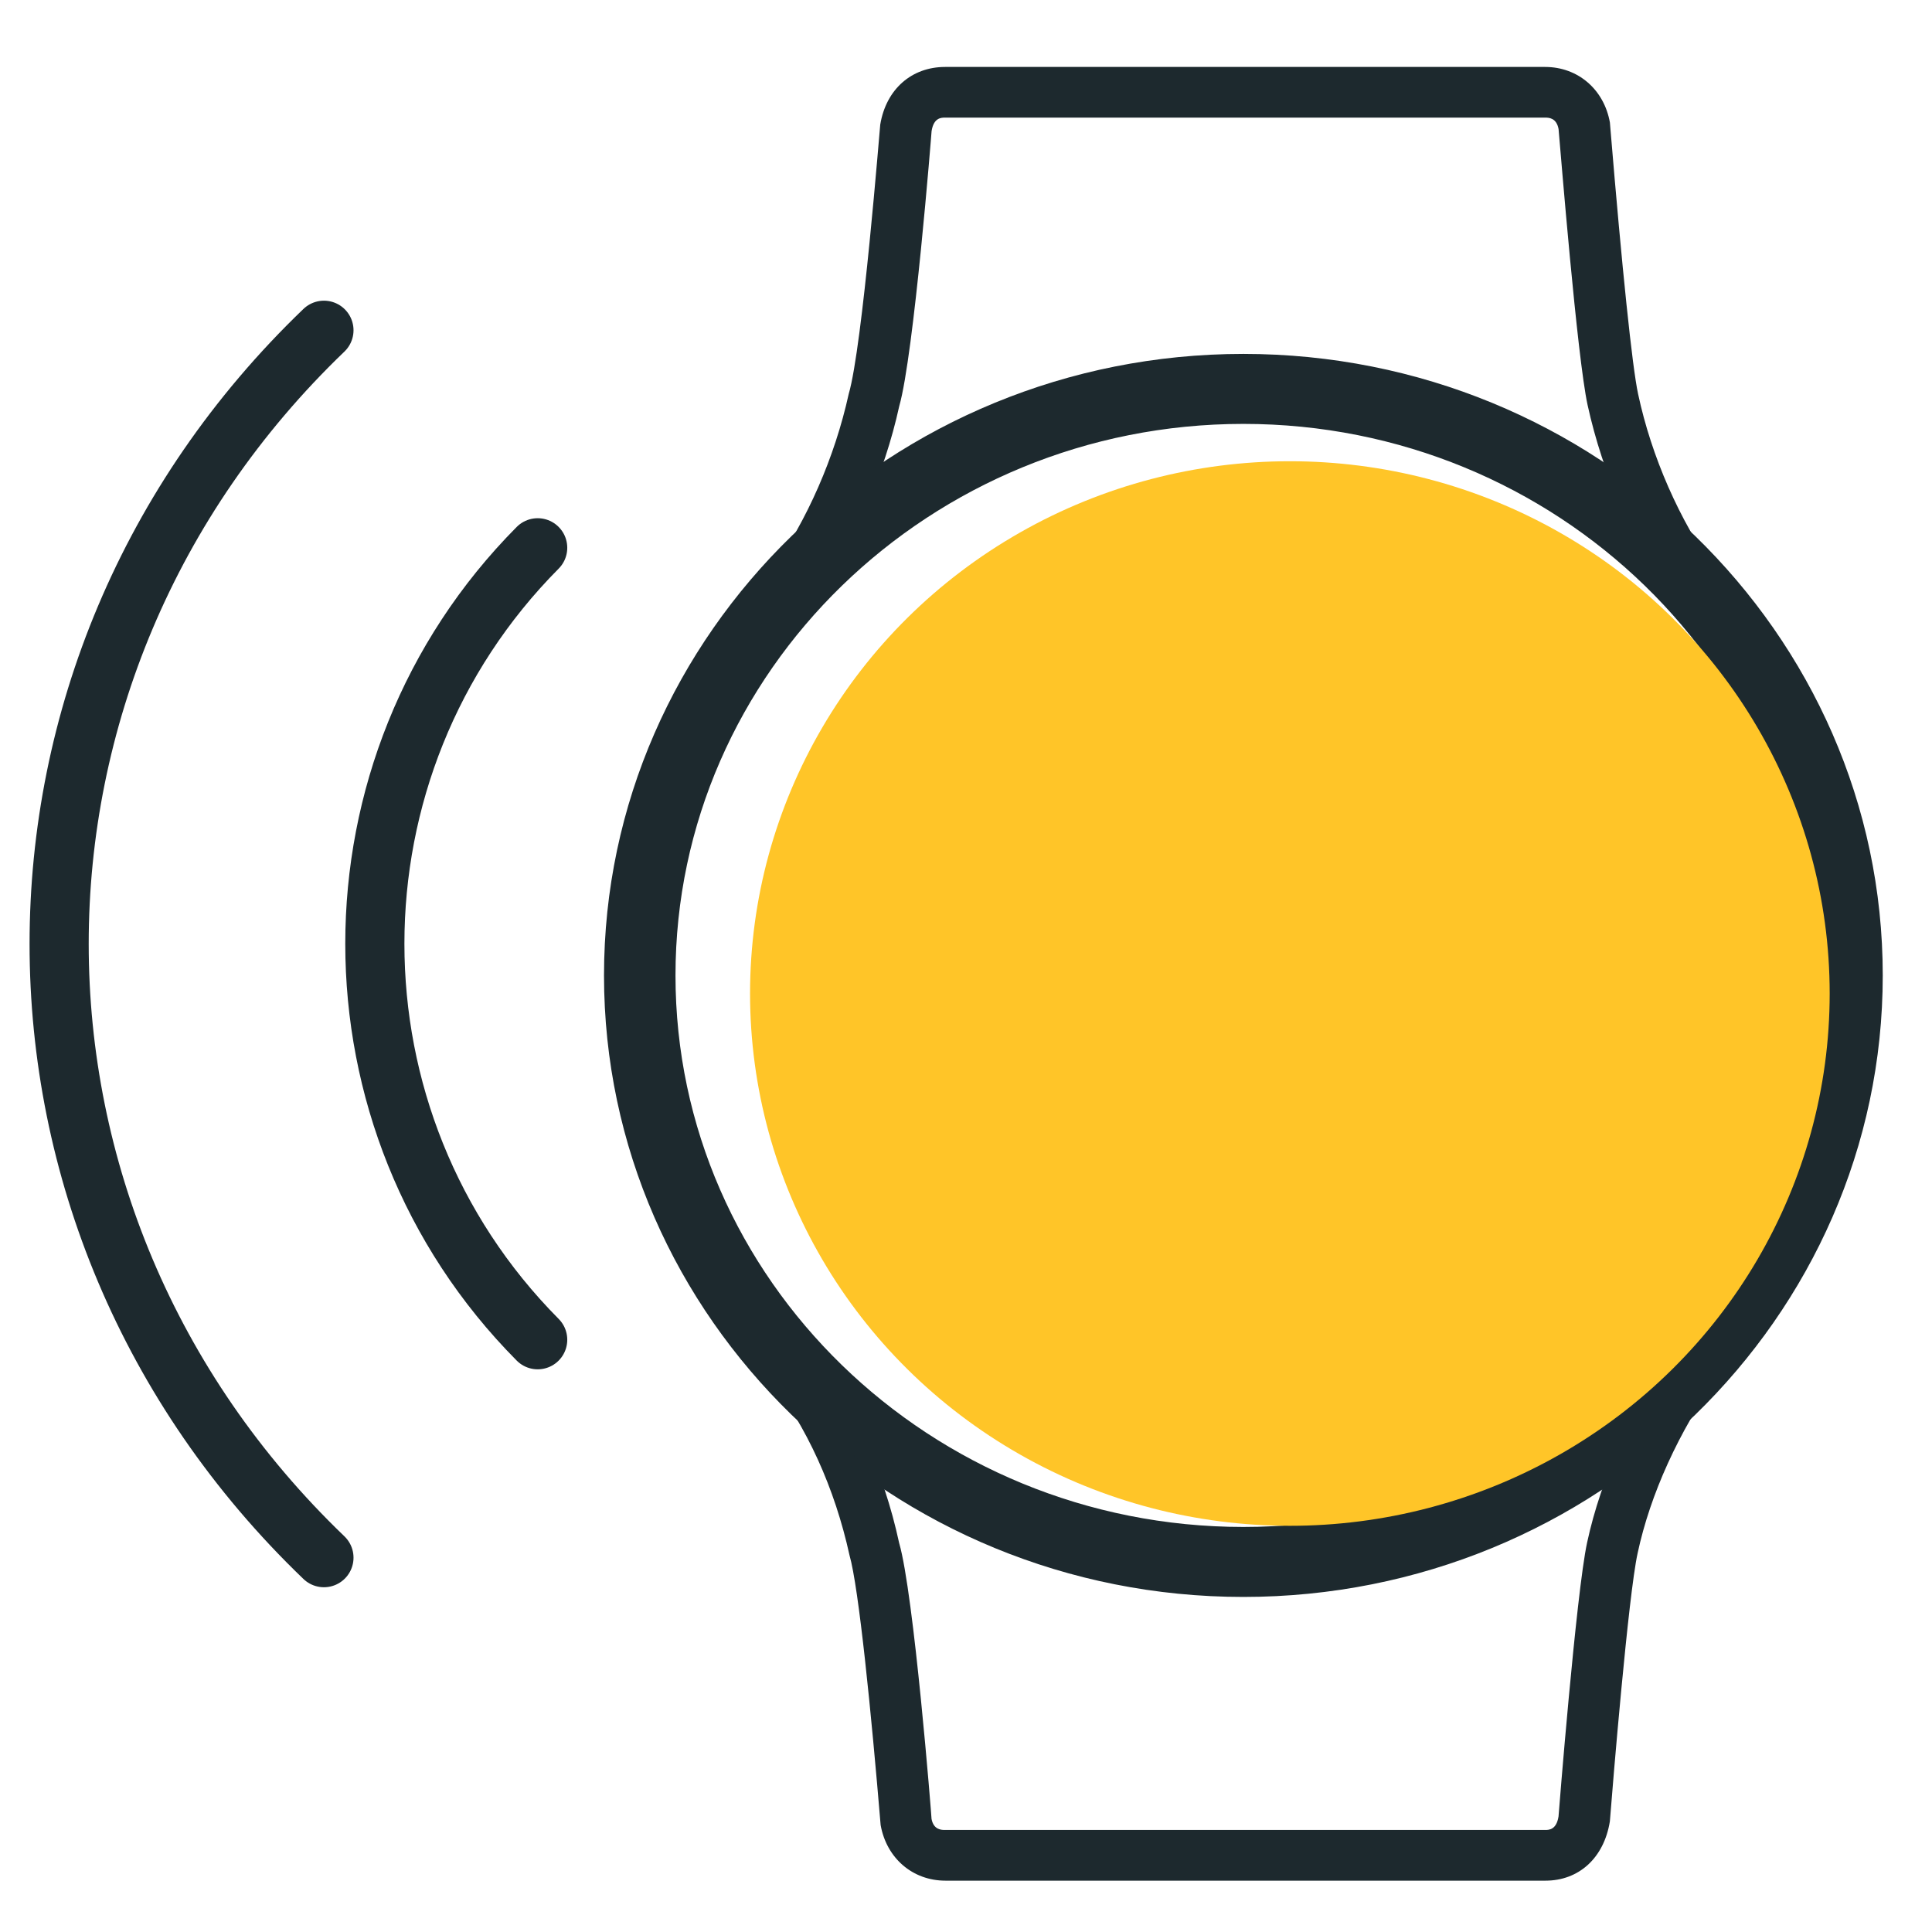 <svg width="49" height="49" viewBox="0 0 49 49" fill="none" xmlns="http://www.w3.org/2000/svg">
<g clip-path="url(#clip0)">
<path d="M42.709 15.044C41.717 13.634 40.959 11.913 40.586 10.202C40.319 8.968 39.881 3.482 39.86 3.244C39.828 3.047 39.689 2.663 39.198 2.663H23.98C23.489 2.663 23.35 3.047 23.307 3.275C23.297 3.482 22.859 8.978 22.486 10.222C22.123 11.913 21.365 13.634 20.372 15.044L19.839 14.681C20.789 13.344 21.504 11.705 21.856 10.067C22.208 8.864 22.656 3.254 22.656 3.192C22.774 2.476 23.297 2.02 23.969 2.02H39.188C39.871 2.02 40.383 2.466 40.5 3.161C40.511 3.244 40.959 8.874 41.215 10.056C41.568 11.685 42.283 13.323 43.233 14.671L42.709 15.044Z" fill="#1D292E"/>
<path d="M42.624 15.489L42.443 15.23C41.418 13.789 40.65 12.026 40.265 10.273C39.999 9.05 39.582 3.865 39.529 3.274C39.476 2.983 39.273 2.983 39.188 2.983H23.969C23.873 2.983 23.681 2.983 23.627 3.326C23.627 3.346 23.179 9.008 22.806 10.304C22.432 12.015 21.664 13.768 20.639 15.22L20.447 15.479L19.369 14.753L19.551 14.494C20.479 13.187 21.173 11.59 21.525 9.993C21.877 8.801 22.315 3.222 22.325 3.16C22.475 2.257 23.126 1.698 23.969 1.698H39.188C40.02 1.698 40.682 2.268 40.831 3.108L40.842 3.243C41.141 6.841 41.397 9.299 41.546 9.993C41.888 11.59 42.592 13.187 43.52 14.494L43.713 14.753L42.624 15.489Z" fill="#1D292E"/>
<path d="M39.196 47.376H23.978C23.295 47.376 22.782 46.93 22.665 46.236C22.654 46.153 22.206 40.532 21.865 39.36C21.491 37.629 20.765 36.042 19.752 34.736L20.274 34.352C21.342 35.731 22.11 37.411 22.494 39.205C22.857 40.428 23.295 45.924 23.316 46.163C23.348 46.36 23.487 46.744 23.978 46.744H39.196C39.687 46.744 39.826 46.36 39.869 46.132C39.879 45.924 40.317 40.439 40.594 39.205C40.947 37.597 41.726 35.886 42.793 34.362L43.327 34.725C42.302 36.177 41.555 37.815 41.224 39.34C40.957 40.532 40.509 46.153 40.509 46.215C40.381 46.93 39.869 47.376 39.196 47.376Z" fill="#1D292E"/>
<path d="M39.197 47.698H23.978C23.146 47.698 22.484 47.127 22.335 46.287C22.1 43.467 21.78 40.252 21.545 39.443C21.172 37.743 20.467 36.187 19.485 34.922L19.282 34.663L20.328 33.895L20.531 34.155C21.62 35.575 22.409 37.297 22.804 39.132C23.178 40.408 23.626 46.069 23.626 46.132C23.679 46.412 23.882 46.412 23.968 46.412H39.186C39.282 46.412 39.474 46.412 39.528 46.069C39.528 46.049 39.976 40.397 40.253 39.122C40.606 37.483 41.406 35.721 42.505 34.165L42.697 33.906L43.775 34.632L43.583 34.891C42.58 36.301 41.854 37.898 41.534 39.392C41.299 40.459 40.904 45.24 40.83 46.194C40.68 47.127 40.04 47.698 39.197 47.698Z" fill="#1D292E"/>
<path d="M31.535 39.931C22.912 39.931 15.9 33.118 15.9 24.74C15.9 16.361 22.912 9.548 31.535 9.548C40.158 9.548 47.17 16.361 47.17 24.74C47.17 33.118 40.158 39.931 31.535 39.931ZM31.535 10.181C23.275 10.181 16.551 16.714 16.551 24.74C16.551 32.766 23.275 39.299 31.535 39.299C39.796 39.299 46.519 32.766 46.519 24.74C46.519 16.714 39.796 10.181 31.535 10.181Z" fill="#1D292E"/>
<path d="M15.444 24.739C15.444 33.366 22.665 40.377 31.535 40.377C40.405 40.377 47.626 33.366 47.626 24.739C47.626 16.111 40.405 9.101 31.535 9.101C22.665 9.101 15.444 16.111 15.444 24.739ZM17.007 24.739C17.007 16.961 23.521 10.626 31.535 10.626C39.548 10.626 46.063 16.961 46.063 24.739C46.063 32.516 39.548 38.852 31.535 38.852C23.521 38.852 17.007 32.516 17.007 24.739Z" fill="#1D292E" stroke="#1D292E" stroke-width="0.25"/>
<ellipse cx="32.714" cy="25.198" rx="13.691" ry="13.5" fill="#FFC528"/>
<path d="M13.637 33.979C8.13 28.431 8.13 19.44 13.637 13.893" stroke="#1D292E" stroke-width="1.5" stroke-miterlimit="10" stroke-linecap="round" stroke-linejoin="round"/>
<path d="M8.216 39.506C-0.739 30.909 -0.739 16.972 8.216 8.376" stroke="#1D292E" stroke-width="1.5" stroke-miterlimit="10" stroke-linecap="round" stroke-linejoin="round"/>
</g>
<defs>
<clipPath id="clip0">
<rect width="48" height="48" fill="white" transform="translate(0.5 0.698)"/>
</clipPath>
</defs>
</svg>

